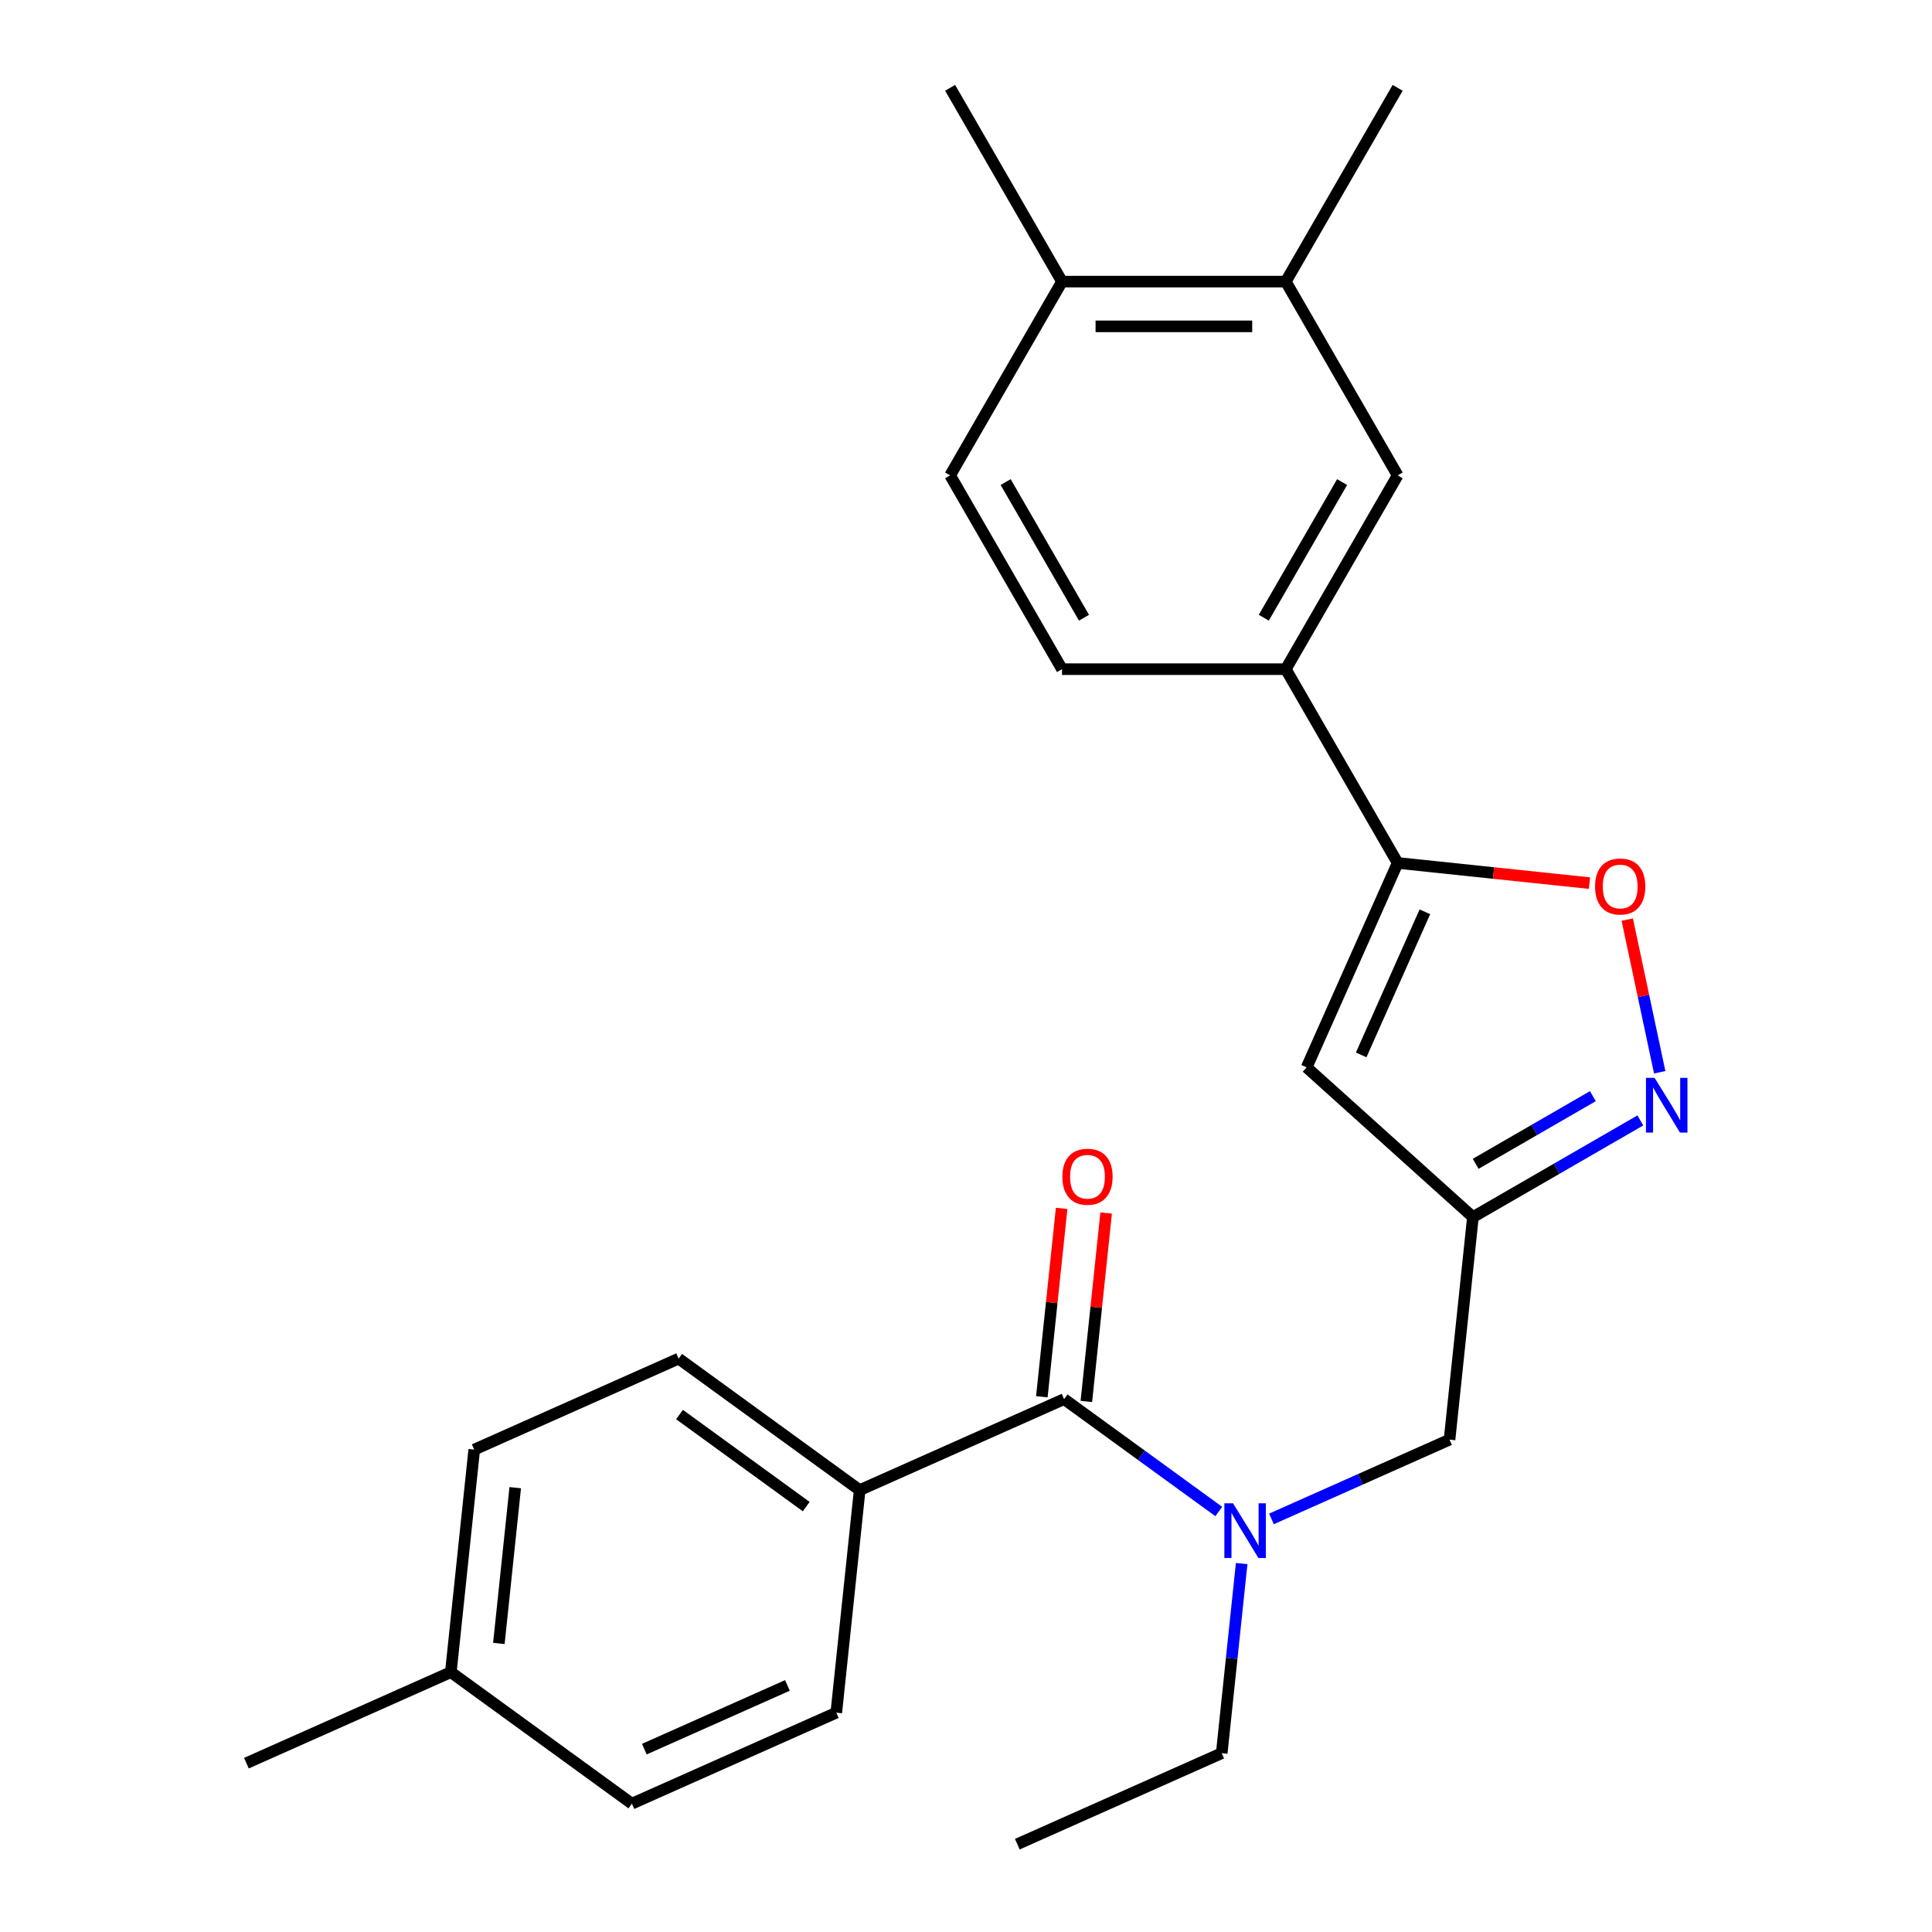 <?xml version='1.0' encoding='iso-8859-1'?>
<svg version='1.1' baseProfile='full'
              xmlns='http://www.w3.org/2000/svg'
                      xmlns:rdkit='http://www.rdkit.org/xml'
                      xmlns:xlink='http://www.w3.org/1999/xlink'
                  xml:space='preserve'
width='1000px' height='1000px' viewBox='0 0 1000 1000'>
<!-- END OF HEADER -->
<rect style='opacity:1.0;fill:#FFFFFF;stroke:none' width='1000' height='1000' x='0' y='0'> </rect>
<path class='bond-1' d='M 723.421,446.66 L 676.313,552.466' style='fill:none;fill-rule:evenodd;stroke:#000000;stroke-width:6px;stroke-linecap:butt;stroke-linejoin:miter;stroke-opacity:1' />
<path class='bond-1' d='M 737.516,471.953 L 704.54,546.016' style='fill:none;fill-rule:evenodd;stroke:#000000;stroke-width:6px;stroke-linecap:butt;stroke-linejoin:miter;stroke-opacity:1' />
<path class='bond-4' d='M 723.421,446.66 L 773.065,451.878' style='fill:none;fill-rule:evenodd;stroke:#000000;stroke-width:6px;stroke-linecap:butt;stroke-linejoin:miter;stroke-opacity:1' />
<path class='bond-4' d='M 773.065,451.878 L 822.709,457.096' style='fill:none;fill-rule:evenodd;stroke:#FF0000;stroke-width:6px;stroke-linecap:butt;stroke-linejoin:miter;stroke-opacity:1' />
<path class='bond-6' d='M 723.421,446.66 L 665.512,346.359' style='fill:none;fill-rule:evenodd;stroke:#000000;stroke-width:6px;stroke-linecap:butt;stroke-linejoin:miter;stroke-opacity:1' />
<path class='bond-0' d='M 859.059,554.999 L 850.662,515.492' style='fill:none;fill-rule:evenodd;stroke:#0000FF;stroke-width:6px;stroke-linecap:butt;stroke-linejoin:miter;stroke-opacity:1' />
<path class='bond-0' d='M 850.662,515.492 L 842.265,475.986' style='fill:none;fill-rule:evenodd;stroke:#FF0000;stroke-width:6px;stroke-linecap:butt;stroke-linejoin:miter;stroke-opacity:1' />
<path class='bond-25' d='M 849.049,579.926 L 805.716,604.945' style='fill:none;fill-rule:evenodd;stroke:#0000FF;stroke-width:6px;stroke-linecap:butt;stroke-linejoin:miter;stroke-opacity:1' />
<path class='bond-25' d='M 805.716,604.945 L 762.383,629.963' style='fill:none;fill-rule:evenodd;stroke:#000000;stroke-width:6px;stroke-linecap:butt;stroke-linejoin:miter;stroke-opacity:1' />
<path class='bond-25' d='M 824.467,567.372 L 794.134,584.884' style='fill:none;fill-rule:evenodd;stroke:#0000FF;stroke-width:6px;stroke-linecap:butt;stroke-linejoin:miter;stroke-opacity:1' />
<path class='bond-25' d='M 794.134,584.884 L 763.801,602.397' style='fill:none;fill-rule:evenodd;stroke:#000000;stroke-width:6px;stroke-linecap:butt;stroke-linejoin:miter;stroke-opacity:1' />
<path class='bond-2' d='M 676.313,552.466 L 762.383,629.963' style='fill:none;fill-rule:evenodd;stroke:#000000;stroke-width:6px;stroke-linecap:butt;stroke-linejoin:miter;stroke-opacity:1' />
<path class='bond-8' d='M 762.383,629.963 L 750.277,745.147' style='fill:none;fill-rule:evenodd;stroke:#000000;stroke-width:6px;stroke-linecap:butt;stroke-linejoin:miter;stroke-opacity:1' />
<path class='bond-3' d='M 550.773,724.178 L 590.804,753.263' style='fill:none;fill-rule:evenodd;stroke:#000000;stroke-width:6px;stroke-linecap:butt;stroke-linejoin:miter;stroke-opacity:1' />
<path class='bond-3' d='M 590.804,753.263 L 630.836,782.348' style='fill:none;fill-rule:evenodd;stroke:#0000FF;stroke-width:6px;stroke-linecap:butt;stroke-linejoin:miter;stroke-opacity:1' />
<path class='bond-9' d='M 550.773,724.178 L 444.967,771.286' style='fill:none;fill-rule:evenodd;stroke:#000000;stroke-width:6px;stroke-linecap:butt;stroke-linejoin:miter;stroke-opacity:1' />
<path class='bond-11' d='M 562.291,725.389 L 567.416,676.625' style='fill:none;fill-rule:evenodd;stroke:#000000;stroke-width:6px;stroke-linecap:butt;stroke-linejoin:miter;stroke-opacity:1' />
<path class='bond-11' d='M 567.416,676.625 L 572.542,627.86' style='fill:none;fill-rule:evenodd;stroke:#FF0000;stroke-width:6px;stroke-linecap:butt;stroke-linejoin:miter;stroke-opacity:1' />
<path class='bond-11' d='M 539.254,722.967 L 544.38,674.203' style='fill:none;fill-rule:evenodd;stroke:#000000;stroke-width:6px;stroke-linecap:butt;stroke-linejoin:miter;stroke-opacity:1' />
<path class='bond-11' d='M 544.38,674.203 L 549.505,625.439' style='fill:none;fill-rule:evenodd;stroke:#FF0000;stroke-width:6px;stroke-linecap:butt;stroke-linejoin:miter;stroke-opacity:1' />
<path class='bond-5' d='M 658.107,786.183 L 704.192,765.665' style='fill:none;fill-rule:evenodd;stroke:#0000FF;stroke-width:6px;stroke-linecap:butt;stroke-linejoin:miter;stroke-opacity:1' />
<path class='bond-5' d='M 704.192,765.665 L 750.277,745.147' style='fill:none;fill-rule:evenodd;stroke:#000000;stroke-width:6px;stroke-linecap:butt;stroke-linejoin:miter;stroke-opacity:1' />
<path class='bond-20' d='M 642.679,809.31 L 637.522,858.374' style='fill:none;fill-rule:evenodd;stroke:#0000FF;stroke-width:6px;stroke-linecap:butt;stroke-linejoin:miter;stroke-opacity:1' />
<path class='bond-20' d='M 637.522,858.374 L 632.365,907.438' style='fill:none;fill-rule:evenodd;stroke:#000000;stroke-width:6px;stroke-linecap:butt;stroke-linejoin:miter;stroke-opacity:1' />
<path class='bond-7' d='M 665.512,346.359 L 723.421,246.057' style='fill:none;fill-rule:evenodd;stroke:#000000;stroke-width:6px;stroke-linecap:butt;stroke-linejoin:miter;stroke-opacity:1' />
<path class='bond-7' d='M 654.138,319.732 L 694.674,249.521' style='fill:none;fill-rule:evenodd;stroke:#000000;stroke-width:6px;stroke-linecap:butt;stroke-linejoin:miter;stroke-opacity:1' />
<path class='bond-13' d='M 665.512,346.359 L 549.693,346.359' style='fill:none;fill-rule:evenodd;stroke:#000000;stroke-width:6px;stroke-linecap:butt;stroke-linejoin:miter;stroke-opacity:1' />
<path class='bond-10' d='M 723.421,246.057 L 665.512,145.756' style='fill:none;fill-rule:evenodd;stroke:#000000;stroke-width:6px;stroke-linecap:butt;stroke-linejoin:miter;stroke-opacity:1' />
<path class='bond-15' d='M 444.967,771.286 L 351.269,703.209' style='fill:none;fill-rule:evenodd;stroke:#000000;stroke-width:6px;stroke-linecap:butt;stroke-linejoin:miter;stroke-opacity:1' />
<path class='bond-15' d='M 417.297,779.814 L 351.708,732.161' style='fill:none;fill-rule:evenodd;stroke:#000000;stroke-width:6px;stroke-linecap:butt;stroke-linejoin:miter;stroke-opacity:1' />
<path class='bond-16' d='M 444.967,771.286 L 432.861,886.469' style='fill:none;fill-rule:evenodd;stroke:#000000;stroke-width:6px;stroke-linecap:butt;stroke-linejoin:miter;stroke-opacity:1' />
<path class='bond-21' d='M 665.512,145.756 L 723.421,45.455' style='fill:none;fill-rule:evenodd;stroke:#000000;stroke-width:6px;stroke-linecap:butt;stroke-linejoin:miter;stroke-opacity:1' />
<path class='bond-26' d='M 665.512,145.756 L 549.693,145.756' style='fill:none;fill-rule:evenodd;stroke:#000000;stroke-width:6px;stroke-linecap:butt;stroke-linejoin:miter;stroke-opacity:1' />
<path class='bond-26' d='M 648.139,168.92 L 567.066,168.92' style='fill:none;fill-rule:evenodd;stroke:#000000;stroke-width:6px;stroke-linecap:butt;stroke-linejoin:miter;stroke-opacity:1' />
<path class='bond-12' d='M 549.693,145.756 L 491.784,246.057' style='fill:none;fill-rule:evenodd;stroke:#000000;stroke-width:6px;stroke-linecap:butt;stroke-linejoin:miter;stroke-opacity:1' />
<path class='bond-22' d='M 549.693,145.756 L 491.784,45.455' style='fill:none;fill-rule:evenodd;stroke:#000000;stroke-width:6px;stroke-linecap:butt;stroke-linejoin:miter;stroke-opacity:1' />
<path class='bond-14' d='M 549.693,346.359 L 491.784,246.057' style='fill:none;fill-rule:evenodd;stroke:#000000;stroke-width:6px;stroke-linecap:butt;stroke-linejoin:miter;stroke-opacity:1' />
<path class='bond-14' d='M 561.067,319.732 L 520.531,249.521' style='fill:none;fill-rule:evenodd;stroke:#000000;stroke-width:6px;stroke-linecap:butt;stroke-linejoin:miter;stroke-opacity:1' />
<path class='bond-18' d='M 351.269,703.209 L 245.463,750.317' style='fill:none;fill-rule:evenodd;stroke:#000000;stroke-width:6px;stroke-linecap:butt;stroke-linejoin:miter;stroke-opacity:1' />
<path class='bond-17' d='M 432.861,886.469 L 327.056,933.577' style='fill:none;fill-rule:evenodd;stroke:#000000;stroke-width:6px;stroke-linecap:butt;stroke-linejoin:miter;stroke-opacity:1' />
<path class='bond-17' d='M 407.569,872.374 L 333.505,905.35' style='fill:none;fill-rule:evenodd;stroke:#000000;stroke-width:6px;stroke-linecap:butt;stroke-linejoin:miter;stroke-opacity:1' />
<path class='bond-19' d='M 327.056,933.577 L 233.357,865.501' style='fill:none;fill-rule:evenodd;stroke:#000000;stroke-width:6px;stroke-linecap:butt;stroke-linejoin:miter;stroke-opacity:1' />
<path class='bond-27' d='M 245.463,750.317 L 233.357,865.501' style='fill:none;fill-rule:evenodd;stroke:#000000;stroke-width:6px;stroke-linecap:butt;stroke-linejoin:miter;stroke-opacity:1' />
<path class='bond-27' d='M 266.684,770.016 L 258.21,850.644' style='fill:none;fill-rule:evenodd;stroke:#000000;stroke-width:6px;stroke-linecap:butt;stroke-linejoin:miter;stroke-opacity:1' />
<path class='bond-23' d='M 233.357,865.501 L 127.552,912.608' style='fill:none;fill-rule:evenodd;stroke:#000000;stroke-width:6px;stroke-linecap:butt;stroke-linejoin:miter;stroke-opacity:1' />
<path class='bond-24' d='M 632.365,907.438 L 526.56,954.545' style='fill:none;fill-rule:evenodd;stroke:#000000;stroke-width:6px;stroke-linecap:butt;stroke-linejoin:miter;stroke-opacity:1' />
<path  class='atom-1' d='M 856.424 557.894
L 865.704 572.894
Q 866.624 574.374, 868.104 577.054
Q 869.584 579.734, 869.664 579.894
L 869.664 557.894
L 873.424 557.894
L 873.424 586.214
L 869.544 586.214
L 859.584 569.814
Q 858.424 567.894, 857.184 565.694
Q 855.984 563.494, 855.624 562.814
L 855.624 586.214
L 851.944 586.214
L 851.944 557.894
L 856.424 557.894
' fill='#0000FF'/>
<path  class='atom-5' d='M 825.604 458.847
Q 825.604 452.047, 828.964 448.247
Q 832.324 444.447, 838.604 444.447
Q 844.884 444.447, 848.244 448.247
Q 851.604 452.047, 851.604 458.847
Q 851.604 465.727, 848.204 469.647
Q 844.804 473.527, 838.604 473.527
Q 832.364 473.527, 828.964 469.647
Q 825.604 465.767, 825.604 458.847
M 838.604 470.327
Q 842.924 470.327, 845.244 467.447
Q 847.604 464.527, 847.604 458.847
Q 847.604 453.287, 845.244 450.487
Q 842.924 447.647, 838.604 447.647
Q 834.284 447.647, 831.924 450.447
Q 829.604 453.247, 829.604 458.847
Q 829.604 464.567, 831.924 467.447
Q 834.284 470.327, 838.604 470.327
' fill='#FF0000'/>
<path  class='atom-6' d='M 638.211 778.094
L 647.491 793.094
Q 648.411 794.574, 649.891 797.254
Q 651.371 799.934, 651.451 800.094
L 651.451 778.094
L 655.211 778.094
L 655.211 806.414
L 651.331 806.414
L 641.371 790.014
Q 640.211 788.094, 638.971 785.894
Q 637.771 783.694, 637.411 783.014
L 637.411 806.414
L 633.731 806.414
L 633.731 778.094
L 638.211 778.094
' fill='#0000FF'/>
<path  class='atom-12' d='M 549.879 609.074
Q 549.879 602.274, 553.239 598.474
Q 556.599 594.674, 562.879 594.674
Q 569.159 594.674, 572.519 598.474
Q 575.879 602.274, 575.879 609.074
Q 575.879 615.954, 572.479 619.874
Q 569.079 623.754, 562.879 623.754
Q 556.639 623.754, 553.239 619.874
Q 549.879 615.994, 549.879 609.074
M 562.879 620.554
Q 567.199 620.554, 569.519 617.674
Q 571.879 614.754, 571.879 609.074
Q 571.879 603.514, 569.519 600.714
Q 567.199 597.874, 562.879 597.874
Q 558.559 597.874, 556.199 600.674
Q 553.879 603.474, 553.879 609.074
Q 553.879 614.794, 556.199 617.674
Q 558.559 620.554, 562.879 620.554
' fill='#FF0000'/>
</svg>
